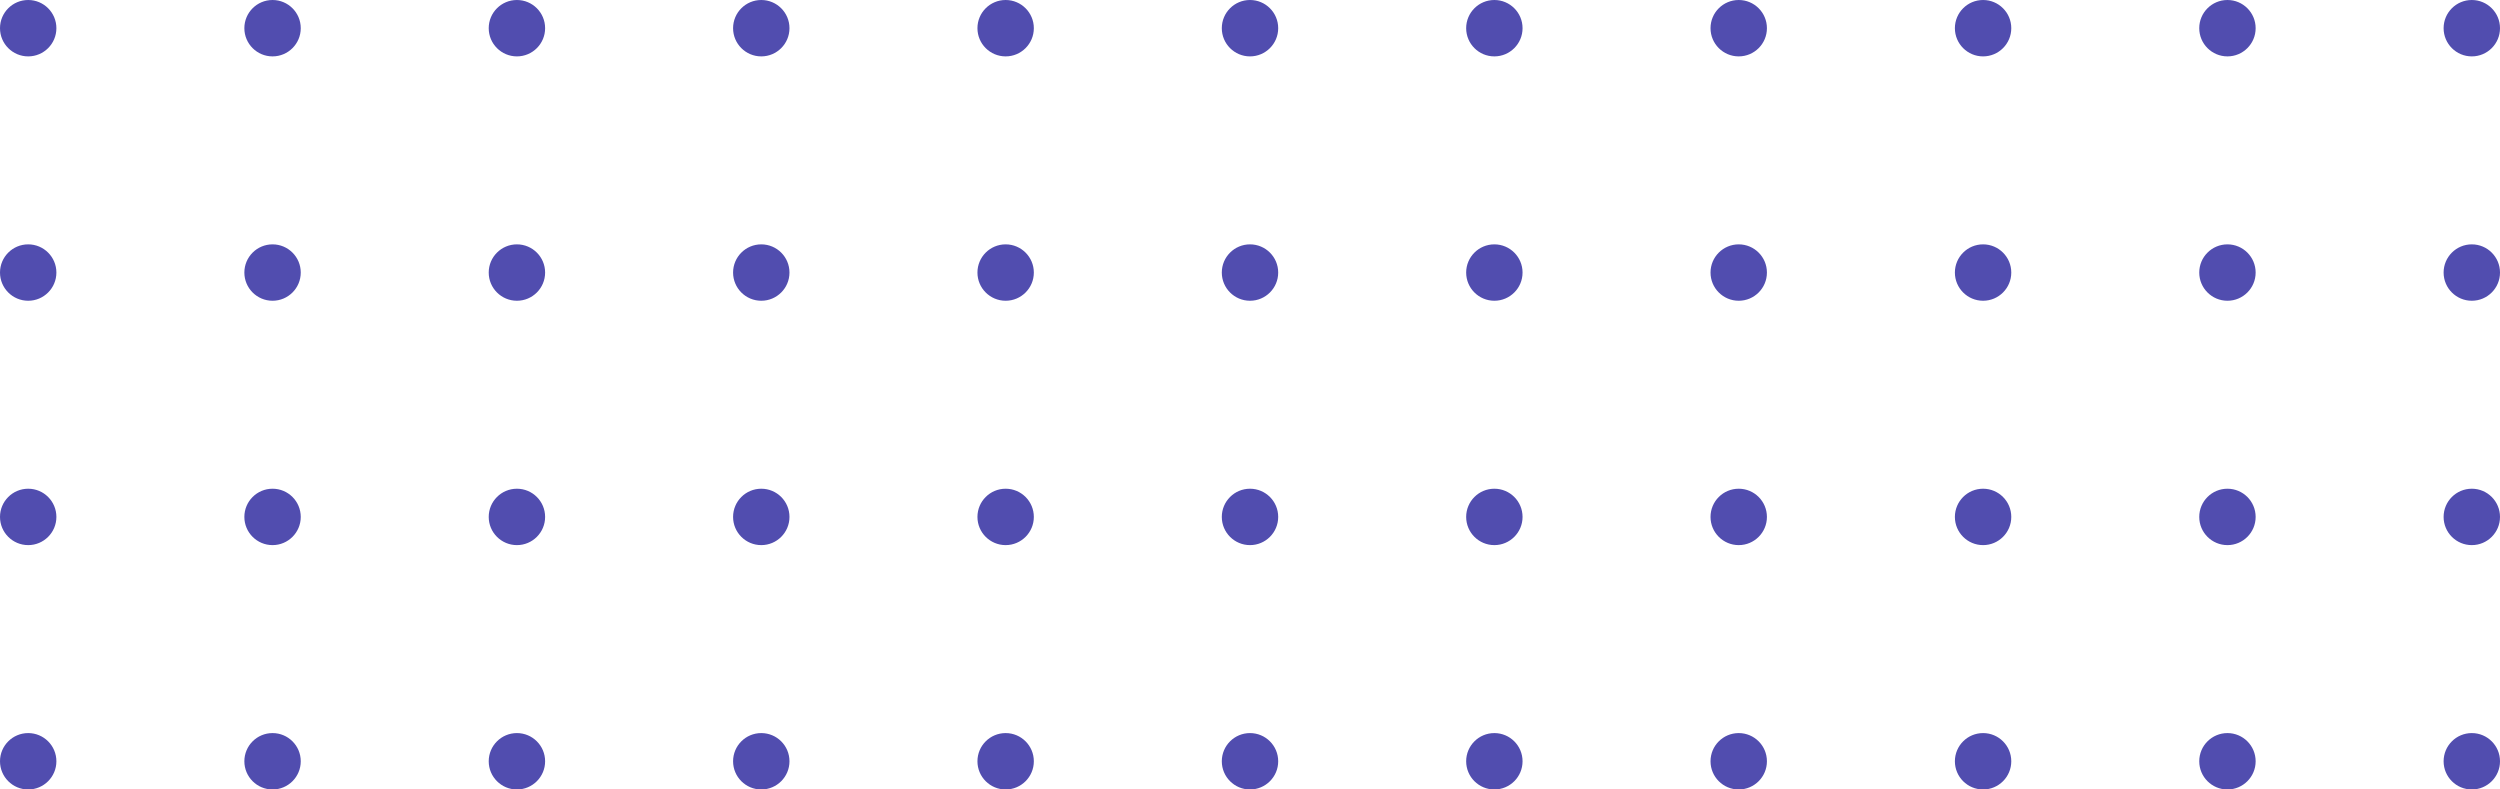 <?xml version="1.0" encoding="UTF-8"?> <svg xmlns="http://www.w3.org/2000/svg" width="133" height="42" viewBox="0 0 133 42" fill="none"><circle cx="1.5" cy="1.5" r="1.5" fill="#514DAF"></circle><circle cx="14.5" cy="1.5" r="1.5" fill="#514DAF"></circle><circle cx="27.5" cy="1.5" r="1.5" fill="#514DAF"></circle><circle cx="40.5" cy="1.5" r="1.5" fill="#514DAF"></circle><circle cx="53.5" cy="1.5" r="1.5" fill="#514DAF"></circle><circle cx="66.5" cy="1.5" r="1.5" fill="#514DAF"></circle><circle cx="79.5" cy="1.5" r="1.5" fill="#514DAF"></circle><circle cx="92.5" cy="1.5" r="1.5" fill="#514DAF"></circle><circle cx="105.5" cy="1.5" r="1.5" fill="#514DAF"></circle><circle cx="118.5" cy="1.5" r="1.5" fill="#514DAF"></circle><circle cx="131.5" cy="1.5" r="1.5" fill="#514DAF"></circle><circle cx="1.5" cy="14.5" r="1.5" fill="#514DAF"></circle><circle cx="14.5" cy="14.5" r="1.5" fill="#514DAF"></circle><circle cx="27.5" cy="14.5" r="1.5" fill="#514DAF"></circle><circle cx="40.5" cy="14.5" r="1.5" fill="#514DAF"></circle><circle cx="53.5" cy="14.5" r="1.5" fill="#514DAF"></circle><circle cx="66.5" cy="14.5" r="1.5" fill="#514DAF"></circle><circle cx="79.5" cy="14.5" r="1.5" fill="#514DAF"></circle><circle cx="92.5" cy="14.5" r="1.5" fill="#514DAF"></circle><circle cx="105.5" cy="14.5" r="1.5" fill="#514DAF"></circle><circle cx="118.5" cy="14.5" r="1.5" fill="#514DAF"></circle><circle cx="131.5" cy="14.5" r="1.5" fill="#514DAF"></circle><circle cx="1.5" cy="27.5" r="1.5" fill="#514DAF"></circle><circle cx="14.5" cy="27.5" r="1.5" fill="#514DAF"></circle><circle cx="27.5" cy="27.5" r="1.5" fill="#514DAF"></circle><circle cx="40.5" cy="27.5" r="1.5" fill="#514DAF"></circle><circle cx="53.5" cy="27.5" r="1.5" fill="#514DAF"></circle><circle cx="66.5" cy="27.5" r="1.5" fill="#514DAF"></circle><circle cx="79.5" cy="27.5" r="1.5" fill="#514DAF"></circle><circle cx="92.5" cy="27.5" r="1.5" fill="#514DAF"></circle><circle cx="105.5" cy="27.5" r="1.5" fill="#514DAF"></circle><circle cx="118.5" cy="27.5" r="1.5" fill="#514DAF"></circle><circle cx="131.5" cy="27.5" r="1.5" fill="#514DAF"></circle><circle cx="1.5" cy="40.5" r="1.5" fill="#514DAF"></circle><circle cx="14.5" cy="40.5" r="1.5" fill="#514DAF"></circle><circle cx="27.5" cy="40.5" r="1.5" fill="#514DAF"></circle><circle cx="40.5" cy="40.5" r="1.5" fill="#514DAF"></circle><circle cx="53.5" cy="40.5" r="1.5" fill="#514DAF"></circle><circle cx="66.5" cy="40.5" r="1.5" fill="#514DAF"></circle><circle cx="79.5" cy="40.5" r="1.5" fill="#514DAF"></circle><circle cx="92.5" cy="40.5" r="1.5" fill="#514DAF"></circle><circle cx="105.5" cy="40.5" r="1.5" fill="#514DAF"></circle><circle cx="118.5" cy="40.5" r="1.5" fill="#514DAF"></circle><circle cx="131.5" cy="40.5" r="1.5" fill="#514DAF"></circle></svg> 